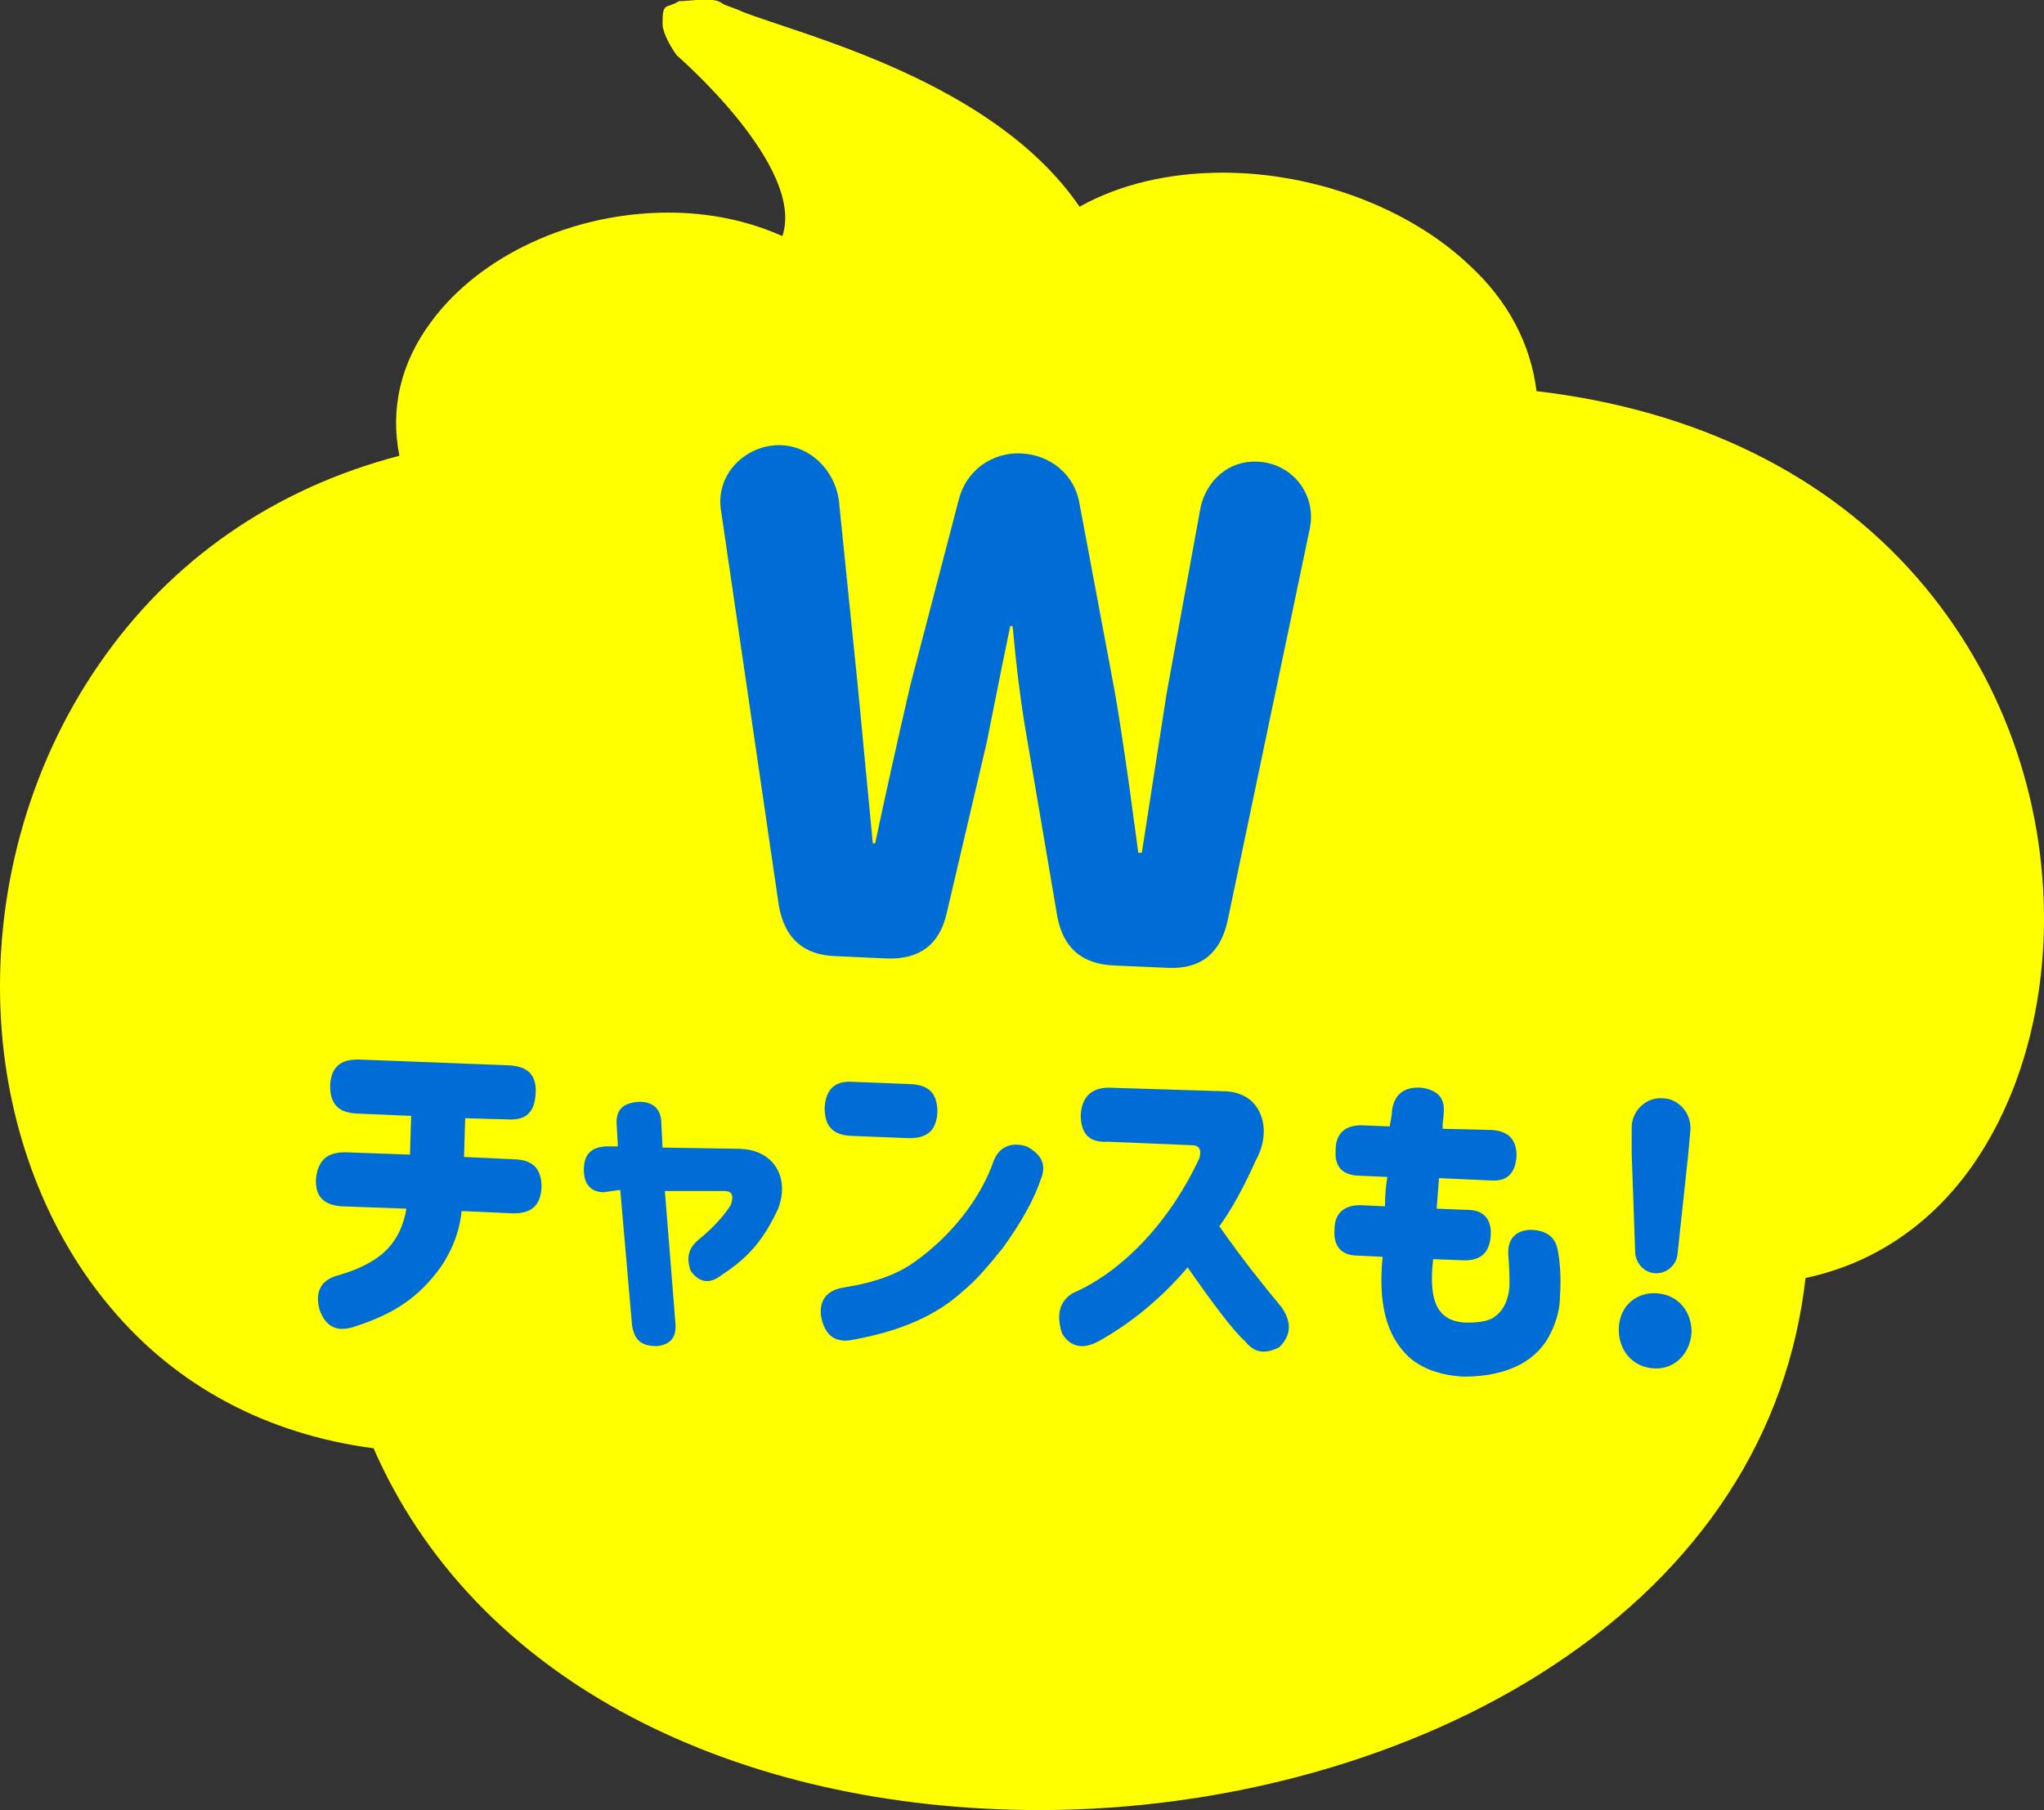 <svg enable-background="new 0 0 174 154.1" viewBox="0 0 174 154.1" xmlns="http://www.w3.org/2000/svg"><rect x="0" y="0" width="174" height="154.1" fill="#333333" stroke="none"/><path d="m8.4 56.6c6.1-8.9 14.9-15 25.6-17.8-.8-4 .1-7.9 2.7-11.4 4.2-5.7 12.1-9.3 20.2-9.3 3.5 0 6.8.7 9.7 2 2-5.9-8.9-15.3-9-15.4-.5-.7-1.2-1.9-1.2-2.7 0-1.9.3-1.2 1.4-1.9 1 0 3-.4 3.7.2.3.2 1.1.4 1.7.7 5.1 2 21.4 5.9 28.7 16.6 3.4-1.9 7.6-2.9 12.2-2.9 7.8 0 15.8 3 20.9 7.8 3.4 3.1 5.3 6.8 5.8 10.8 13.6 1.6 24.8 7.1 32.5 16 7 8.1 10.8 18.5 10.7 29.4-.1 7.7-2.2 14.9-6 20.4-3.6 5.2-8.6 8.5-14.3 9.7-1.5 13.3-8.9 24.7-21.5 33-11.8 7.8-27.7 12.3-43.7 12.3-12.8 0-24.8-2.7-34.7-7.9-10.3-5.4-17.8-13.3-22-22.9-9.1-1.2-16.8-5.3-22.4-12-5.4-6.4-8.7-15-9.3-24.2-.7-10.9 2.3-21.8 8.3-30.5z" fill="#ff0"/><path d="m8.4 83.9c-.1-9.8 3.4-19.1 9.7-26.2 7.1-8 17.5-12.7 30-13.5-.5-.6-2.1-1.2-3.6-1.8-1.9-.7-3.6-1.4-3.7-2.2-.2-3.3 1.2-6.6 4.1-9.2 3.6-3.4 9.1-5.4 14.4-5.4 2.7 0 5.2.5 7.4 1.5.6.2 1.2 1.4 1.8 2.5.4.8.9 1.7 1.3 2 7.5-12-2.8-22.6-4-23.8 0 0-.1-.1-.1-.1 0-.1 0-.1 0-.1h.1.1l.1.1c.3.2 1.1.5 2.3.9 5.3 1.8 17.7 5.9 24 20 .4-.4.7-1.1 1-1.7.5-1 1-2 1.8-2.4 2.6-1.3 5.7-2 9.1-2 8.4 0 18.8 4.4 21.3 12.6.3.8-.5 1.6-1.2 2.4-.6.6-1.3 1.3-1.4 2 12.5.3 22.8 4 30.6 10.8 6.5 5.7 11 13.8 12.6 22.6 1.3 7.2.6 14.4-1.8 20.4-2.5 6.2-6.8 10.5-12 12.1-.1 0-.2 0-.3 0-.7 0-1.4-.8-2.2-1.6-.7-.8-1.5-1.6-2.1-1.7.3 11.4-4.3 21.7-13.3 29.8-11.1 10-28.4 15.9-46.3 16-21.7 0-39.5-8.5-47.5-22.9-.5-.9.5-1.7 1.5-2.5 1-.7 2-1.5 1.7-2.3-10.8-.6-19.8-4.8-26.2-12-5.9-6.5-9.1-15.1-9.2-24.3z" fill="#ff0"/><g fill="#006dd7"><path d="m66.5 37.9c2.5.1 4.5 2.1 4.9 4.6l1.6 15.7 1.3 13.6h.2c.8-3.8 1.8-8.3 3-13.5l4.1-15.7c.6-2.5 2.8-4.1 5.3-4s4.6 1.8 5 4.3l3 16c.3 1.7.7 4.3 1.2 7.8l.8 5.9h.3l2.1-13.5 2.9-15.9c.5-2.3 2.4-4 4.8-3.9 3 .1 5.1 2.8 4.5 5.7l-7 33.4c-.6 2.7-2.2 4.1-5 4l-4.6-.2c-2.8-.1-4.4-1.5-4.9-4.2l-2.5-14.7c-.6-3.3-1-6.7-1.3-10h-.2l-.8 3.9c-.4 2-.8 4-1.2 6l-3.4 14.5c-.6 2.7-2.3 4-5.1 3.9l-4.4-.2c-2.7-.1-4.3-1.5-4.8-4.3l-4.9-33.5c-.6-3.2 2.1-5.8 5.1-5.7z"/><path d="m29.4 98.1 5.5.2.1-3.3-4.7-.2c-1.5-.1-2.2-.8-2.2-2.4.1-1.5.8-2.2 2.4-2.2l12.9.5c1.5.1 2.3.8 2.2 2.4s-.8 2.3-2.4 2.2l-3.6-.1-.1 3.3 4.4.2c1.5.1 2.2.8 2.2 2.4-.1 1.5-.8 2.2-2.4 2.2l-4.4-.2c-.2 1.9-.9 3.5-1.8 4.8-1.9 2.6-4 4-7.5 5.1-1.4.4-2.3-.1-2.8-1.5-.4-1.5.1-2.5 1.5-2.9 3.9-1.1 5.4-2.9 5.9-5.7l-5.5-.2c-1.5-.1-2.3-.8-2.2-2.4.2-1.5.9-2.2 2.5-2.2z"/><path d="m51.4 101.5c-1.1 0-1.7-.7-1.7-1.9 0-1.3.6-1.9 1.8-2h1.1l-.1-1.8c-.1-1.3.5-1.9 1.9-2 1.3 0 1.9.7 1.9 1.9l.1 2 6.4.1c3.1 0 4.5 2.5 3.4 5.2-1.2 2.5-2.4 4-4.7 5.5-1 .8-1.9.8-2.7-.3-.4-1.1-.2-1.9.6-2.6 1.1-.9 2.1-1.9 2.8-3 .3-.8.1-1.2-.5-1.2h-5.1l.9 11.3c.1 1.1-.4 1.8-1.6 1.9-1.3 0-1.9-.5-2.1-1.8l-1-11.5z"/><path d="m71.9 109.6c2.5-.4 4.5-1.1 6-2.2 3.1-2.2 5.6-5.4 6.7-8.6.5-1.2 1.5-1.6 2.8-1.2 1.3.7 1.7 1.6 1.2 2.8-.6 1.8-1.7 3.7-3.2 5.8-1.2 1.5-2.3 2.8-3.4 3.7-2.2 2-5.1 3.4-9.6 4.2-1.4.2-2.2-.5-2.5-2-.2-1.4.5-2.3 2-2.5zm.7-17.5 5 .2c1.5.1 2.2.8 2.2 2.4-.1 1.5-.8 2.2-2.4 2.2l-5-.2c-1.5-.1-2.2-.8-2.2-2.4.1-1.6.9-2.3 2.4-2.2z"/><path d="m92 94.9c.1-1.5.9-2.3 2.4-2.3l9.7.3c1 0 1.8.3 2.4.8 1.2 1.1 1.5 3.1.4 5.1-1 2.2-2 4.1-3.1 5.6 2.1 3 3.9 5.2 5.3 6.9.9 1.3.8 2.4-.2 3.4-1.2.6-2.1.5-2.9-.5-1-.9-2.6-3-4.9-6.3-2.3 2.7-4.9 4.8-7.6 6.3-1.3.7-2.4.5-3.1-.7-.5-1.6-.2-2.7.9-3.4 4.4-1.9 8.4-6.3 10.8-11.5.2-.7 0-1.1-.6-1.1l-7.2-.3c-1.6.1-2.3-.7-2.3-2.3z"/><path d="m113.7 97.9c0-1.4.8-2.1 2.2-2.1l2.4.1c.1-.6.2-1 .2-1.4.2-1.3 1-2 2.5-1.9 1.4.2 2 .9 1.9 2.1 0 .4-.1.8-.1 1.4l4.2.1c1.4.1 2.1.8 2.1 2.2-.1 1.5-.8 2.2-2.2 2.1l-4.4-.2-.1 1.3-.1 1.3 2.6.1c1.4 0 2.1.8 2 2.2s-.8 2.1-2.2 2.1l-2.7-.1c-.4 3.5.3 5.3 2.8 5.4 1 0 1.8-.1 2.3-.4.9-.6 1.3-1.5 1.4-2.7 0-.6 0-1.5-.1-2.6-.1-1.3.5-2.1 1.8-2.2 1.4 0 2.2.6 2.4 1.7.2 1 .3 2.3.2 3.9 0 1.1-.3 2.2-.8 3.2-1 2.1-3.3 3.7-7.4 3.7-2-.1-3.6-.7-4.7-1.7-1.9-1.8-2.6-4.6-2.2-8.5l-2.1-.1c-1.4 0-2.1-.8-2-2.2 0-1.4.8-2.1 2.2-2.1l2.1.1c0-1.1.1-1.9.2-2.5l-2.2-.1c-1.6 0-2.3-.7-2.2-2.2z"/><path d="m141 110.1c1.8.1 3 1.5 3 3.3-.1 1.8-1.4 3.2-3.2 3.1s-3-1.5-3-3.3c0-1.9 1.4-3.2 3.2-3.1zm-2.1-14.1c0-1.4 1.2-2.6 2.6-2.5 1.4 0 2.5 1.3 2.4 2.7l-.2 2.2-.9 8.4c-.1.9-.9 1.6-1.8 1.6-1 0-1.7-.8-1.8-1.7l-.3-8.5z"/></g></svg>